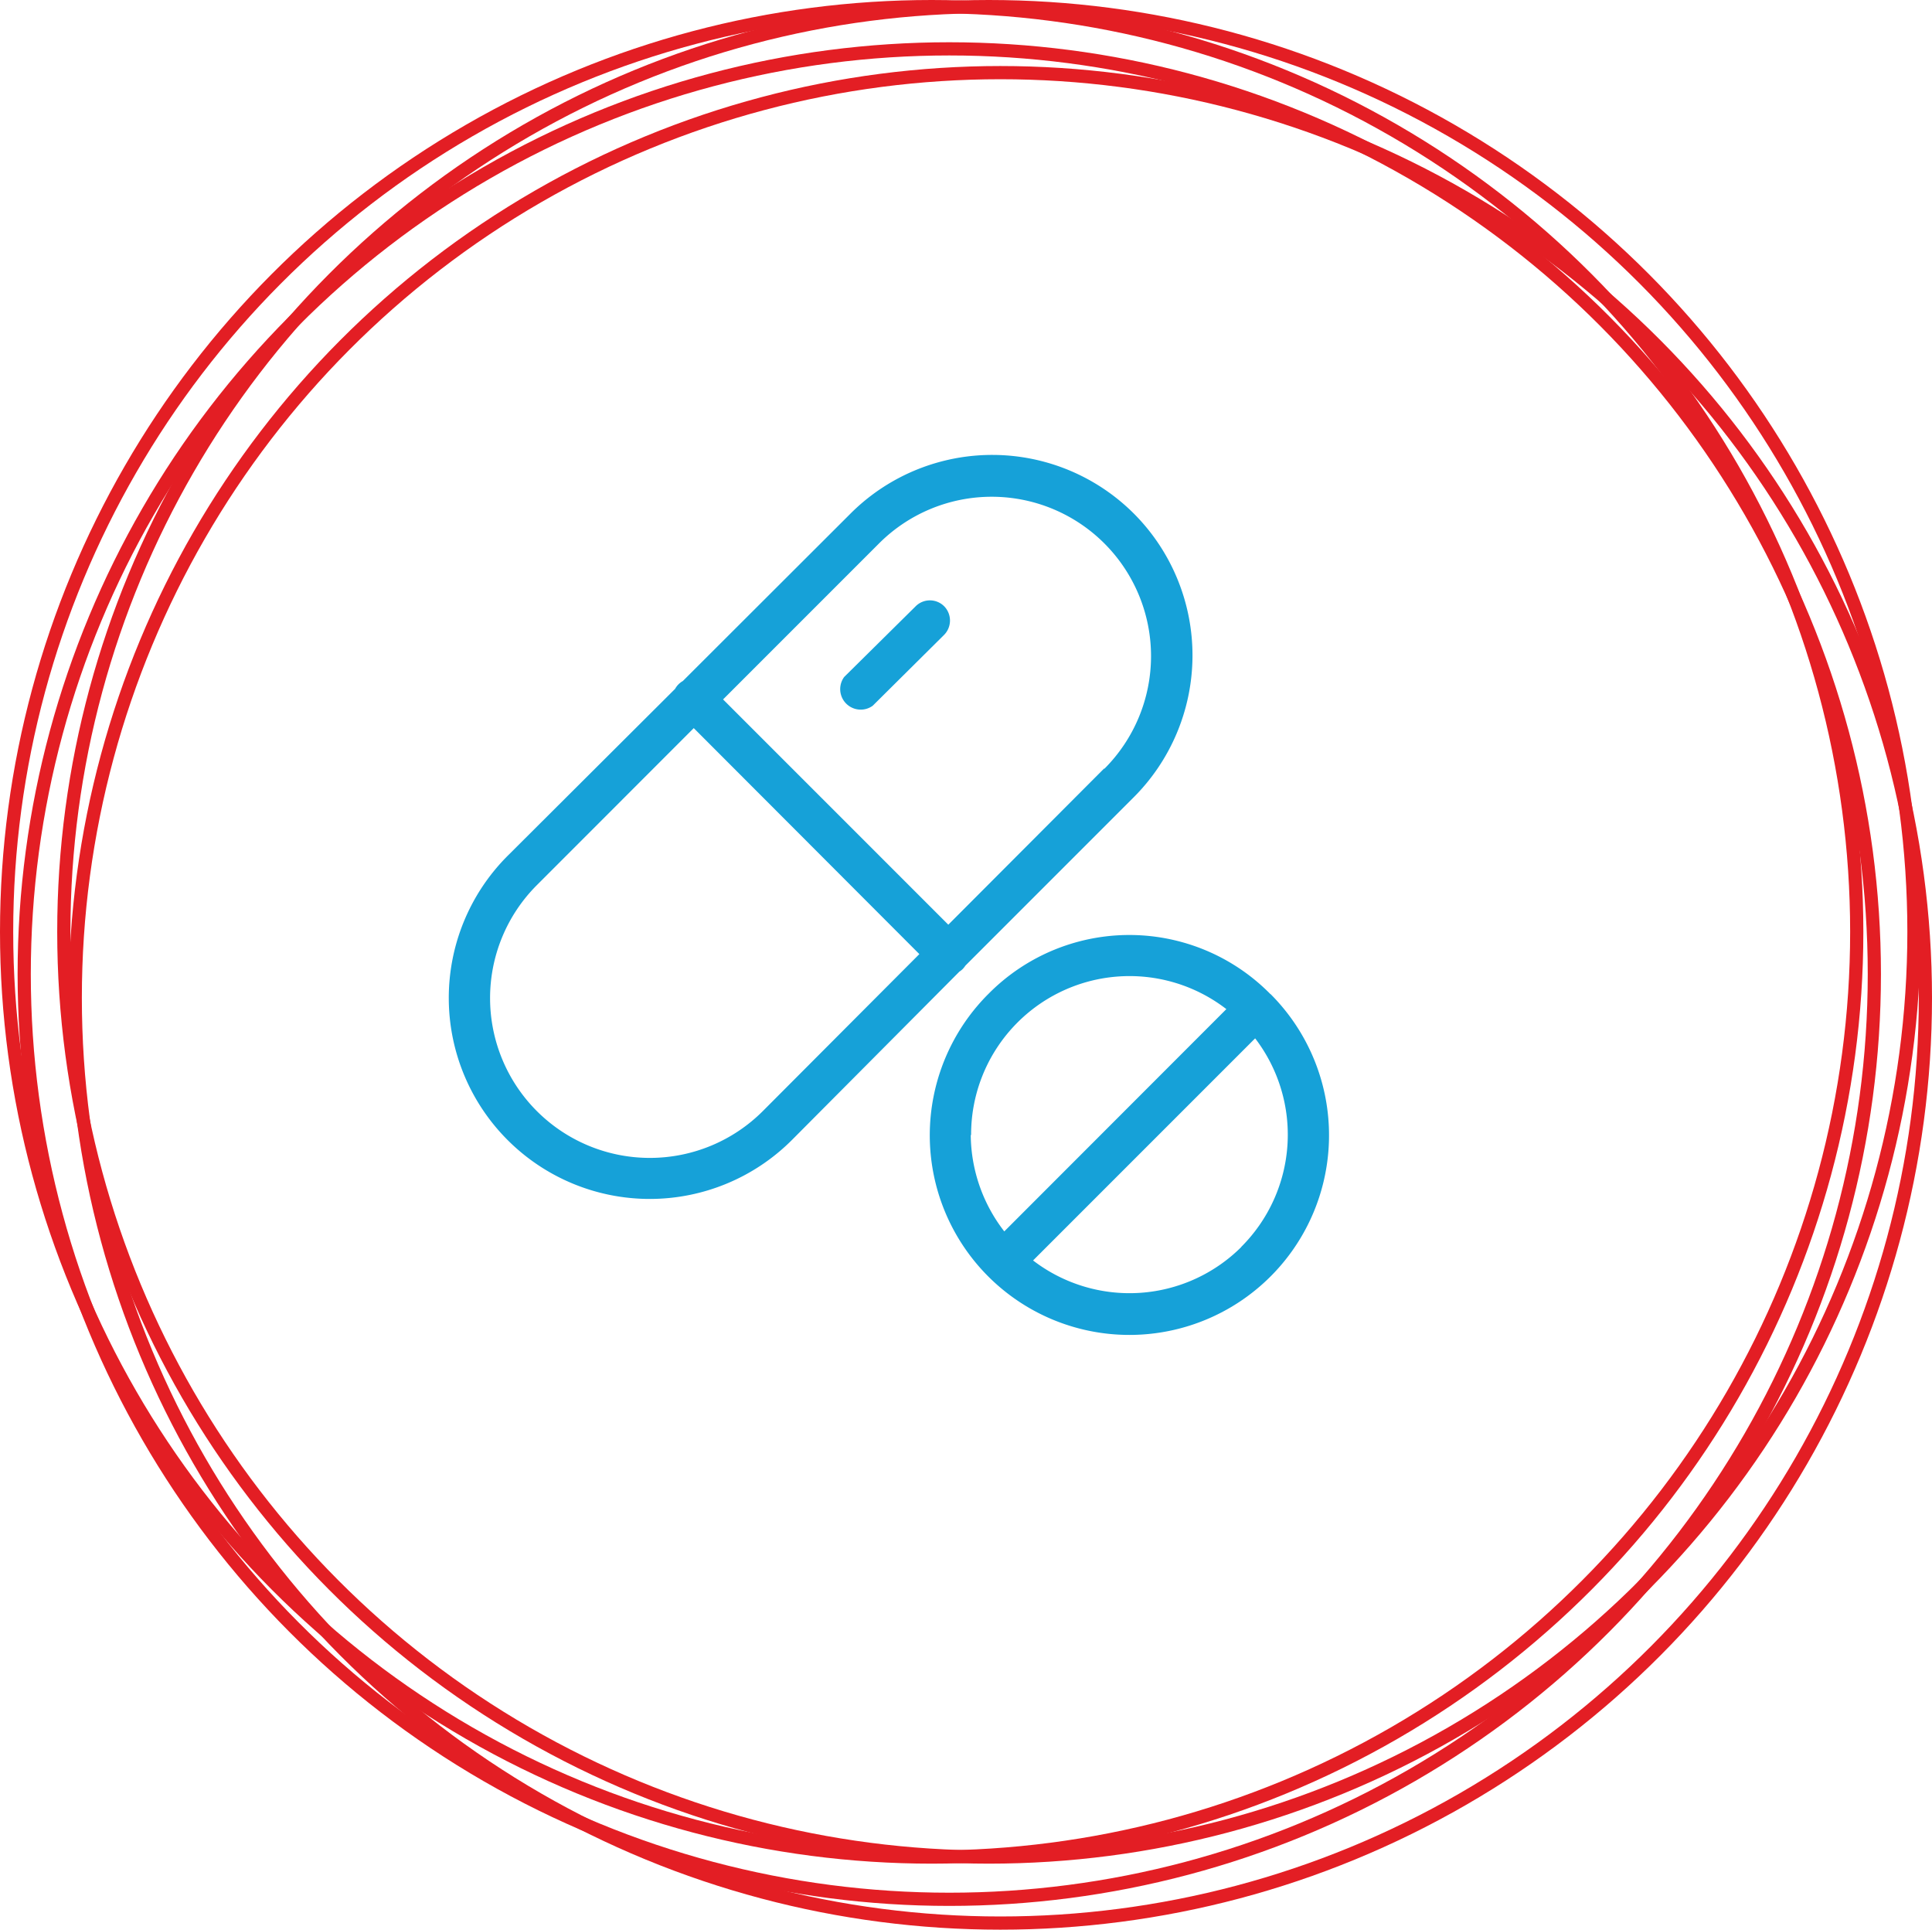 <?xml version="1.0" encoding="UTF-8"?> <svg xmlns="http://www.w3.org/2000/svg" id="Layer_1_copy_4" data-name="Layer 1 copy 4" viewBox="0 0 219.5 219.2"> <defs> <style>.cls-1{fill:none;stroke:#e31e24;stroke-miterlimit:10;stroke-width:1.5px;}.cls-2{fill:#16a1d8;}</style> </defs> <g id="Layer_1" data-name="Layer 1"> <circle class="cls-1" cx="112.35" cy="105.85" r="105.1"></circle> <circle class="cls-1" cx="107.85" cy="110.65" r="105.1"></circle> <circle class="cls-1" cx="113.65" cy="113.35" r="105.1"></circle> <circle class="cls-1" cx="105.85" cy="105.85" r="105.1"></circle> </g> <path class="cls-2" d="M130.78,61a22.77,22.77,0,0,0-32.22-.19l-.19.19L79.43,79.91a2.28,2.28,0,0,0-.88.89l-19.06,19a22.83,22.83,0,0,0,32.36,32.22l0,0,19-19.1a2.18,2.18,0,0,0,.38-.3,2.79,2.79,0,0,0,.3-.38l19-19A22.8,22.8,0,0,0,130.78,61ZM88.55,128.73a18.15,18.15,0,0,1-25.74-25.6L80.67,85.26l25.63,25.67Zm38.74-38.88-17.7,17.74L84,82l17.72-17.72a18.1,18.1,0,1,1,25.6,25.6Z" transform="translate(-1.85 -2.55)"></path> <path class="cls-2" d="M109.15,71.45a2.29,2.29,0,0,0-3.3,0l-8.09,8A2.33,2.33,0,0,0,101,82.72l0,0,8.06-8A2.32,2.32,0,0,0,109.15,71.45Z" transform="translate(-1.85 -2.55)"></path> <path class="cls-2" d="M146.18,115.47l0,0a22.49,22.49,0,0,0-31.84-.21l-.21.21a22.68,22.68,0,1,0,32.07,0Zm-34,16a18,18,0,0,1,29-14.29l-25.23,25.25A18.08,18.08,0,0,1,112.14,131.49Zm30.72,12.71a18,18,0,0,1-23.68,1.55l25.23-25.23A18,18,0,0,1,142.86,144.2Z" transform="translate(-1.85 -2.55)"></path> </svg> 